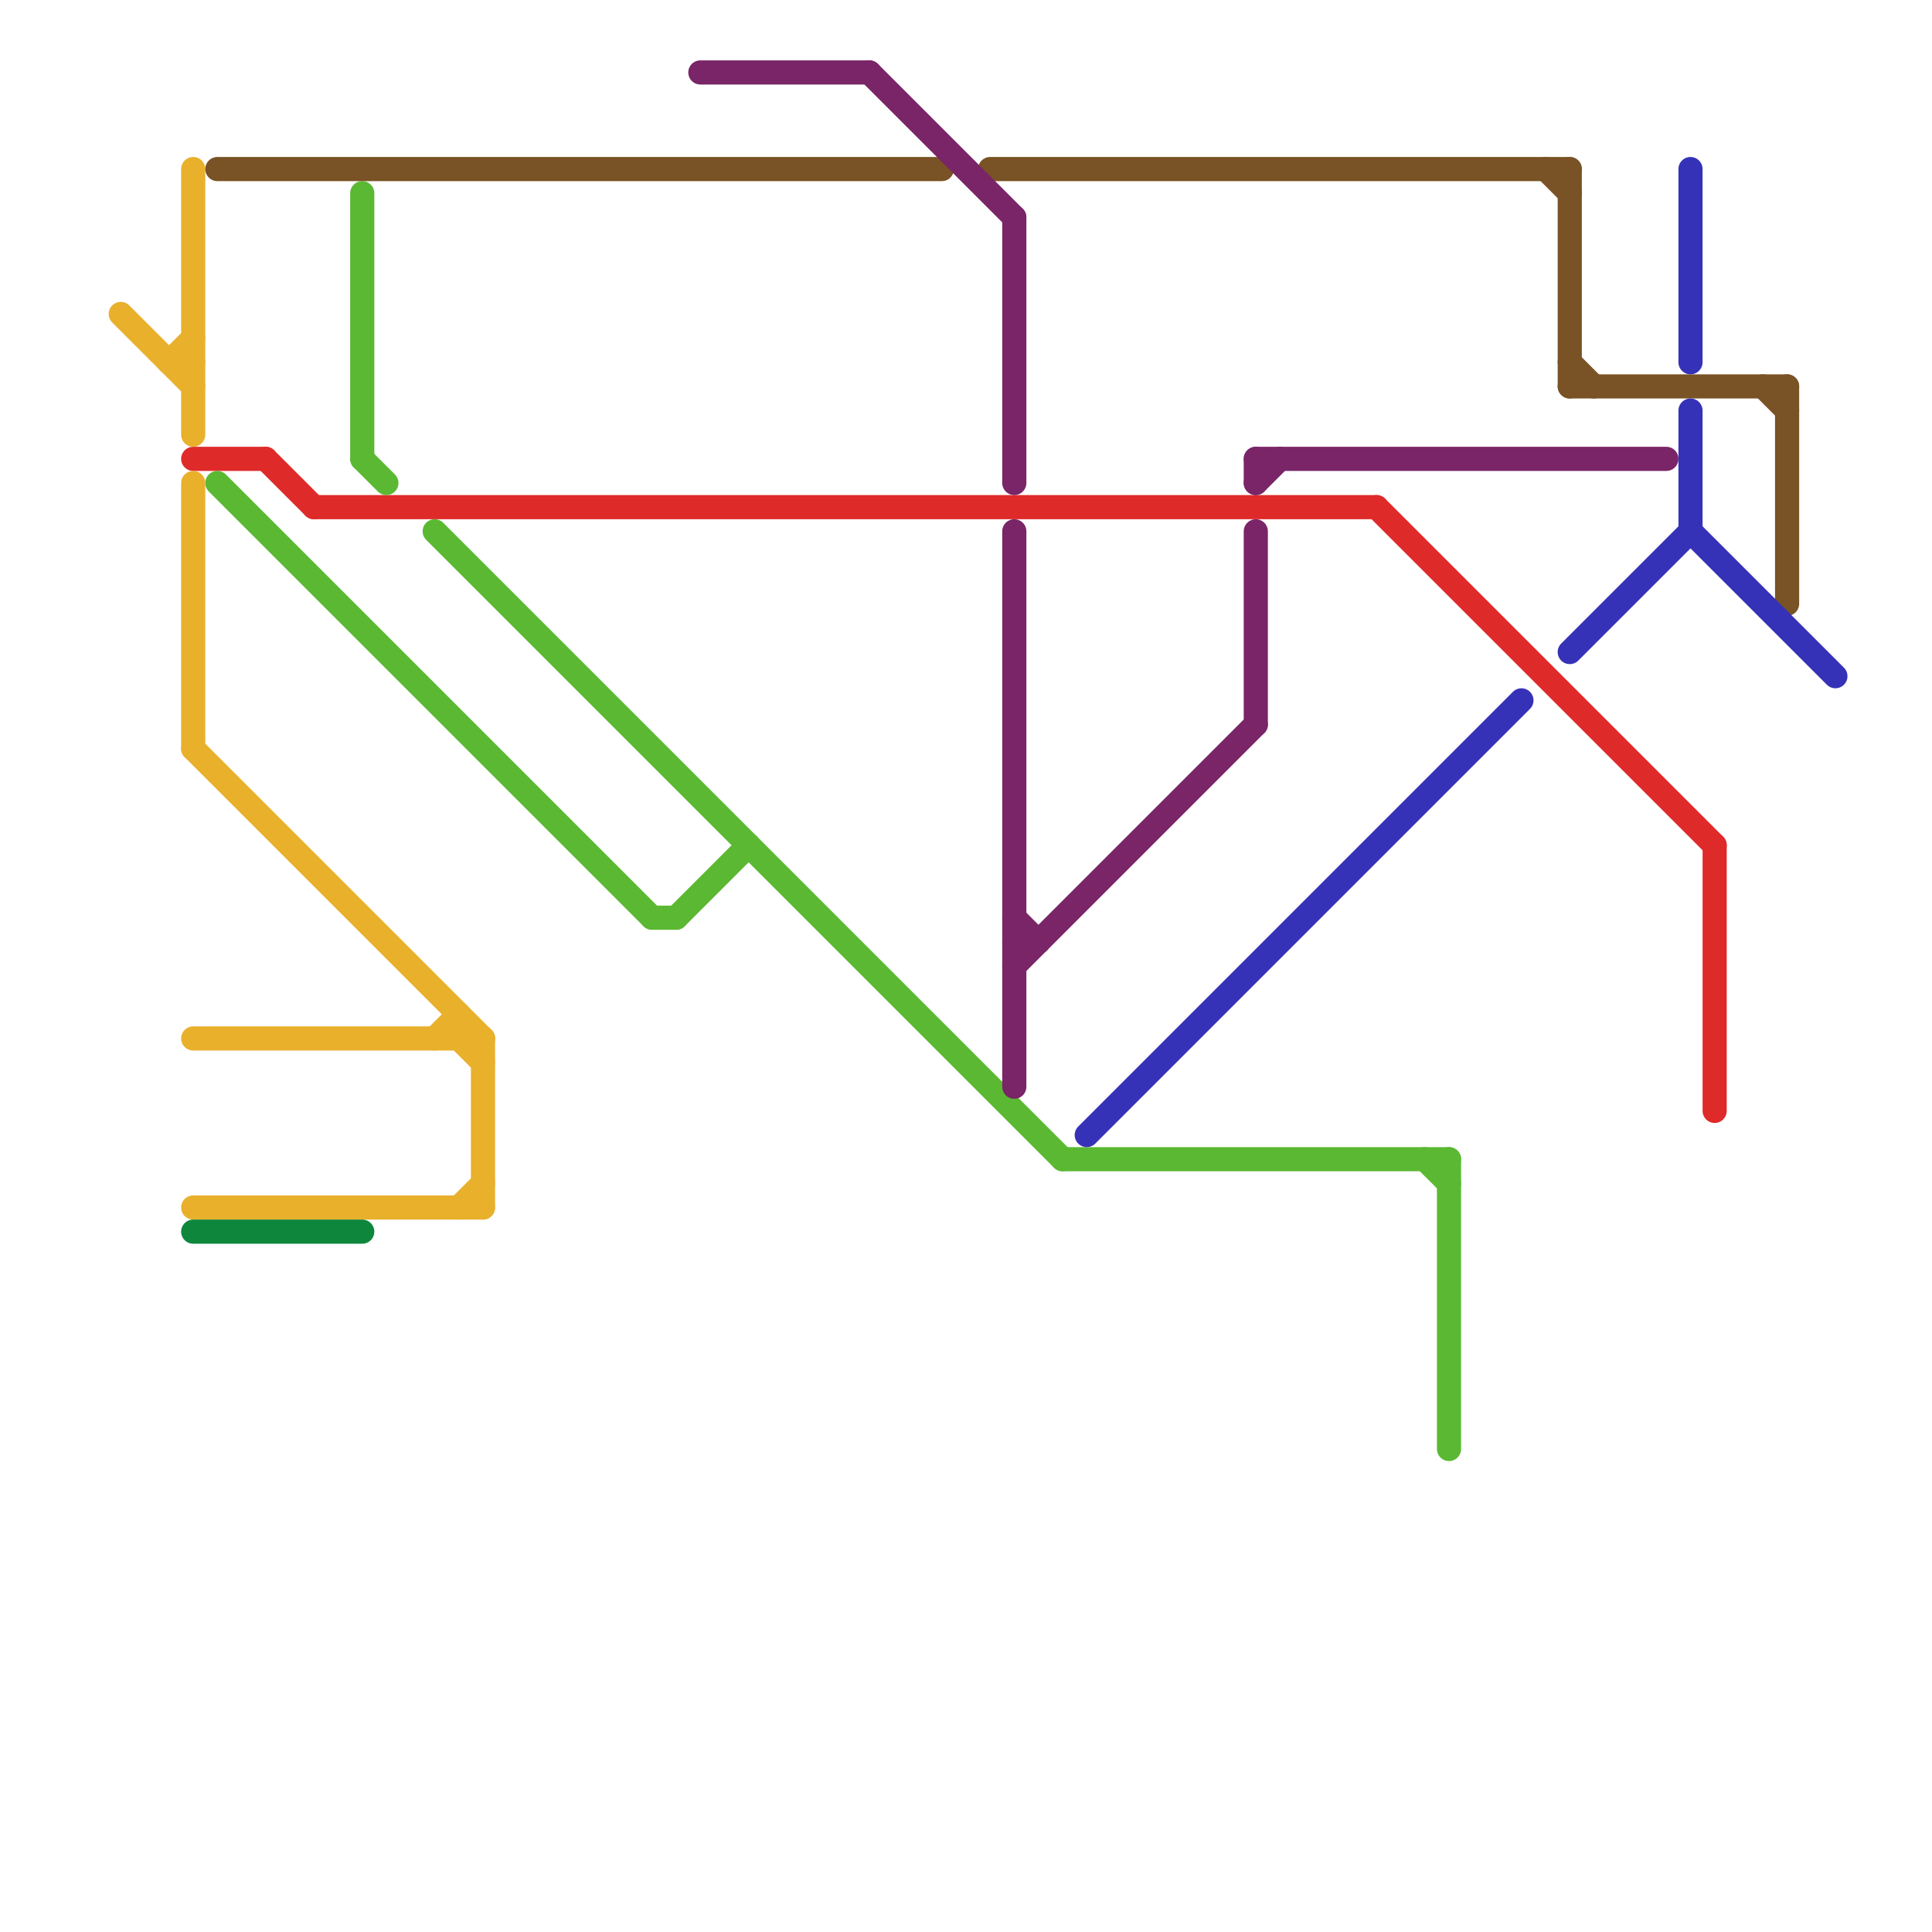 
<svg version="1.1" xmlns="http://www.w3.org/2000/svg" viewBox="0 0 80 80">
<style>text { font: 1px Helvetica; font-weight: 600; white-space: pre; dominant-baseline: central; } line { stroke-width: 1; fill: none; stroke-linecap: round; stroke-linejoin: round; } .c0 { stroke: #df2a2a } .c1 { stroke: #5bb832 } .c2 { stroke: #e9b02c } .c3 { stroke: #0e863c } .c4 { stroke: #795225 } .c5 { stroke: #792567 } .c6 { stroke: #3532b8 }</style><defs><g id="wm-xf"><circle r="1.2" fill="#000"/><circle r="0.9" fill="#fff"/><circle r="0.6" fill="#000"/><circle r="0.3" fill="#fff"/></g><g id="wm"><circle r="0.6" fill="#000"/><circle r="0.3" fill="#fff"/></g></defs><line class="c0" x1="57" y1="21" x2="71" y2="35"/><line class="c0" x1="8" y1="19" x2="11" y2="19"/><line class="c0" x1="13" y1="21" x2="57" y2="21"/><line class="c0" x1="71" y1="35" x2="71" y2="46"/><line class="c0" x1="11" y1="19" x2="13" y2="21"/><line class="c1" x1="60" y1="48" x2="60" y2="60"/><line class="c1" x1="15" y1="8" x2="15" y2="19"/><line class="c1" x1="27" y1="38" x2="28" y2="38"/><line class="c1" x1="44" y1="48" x2="60" y2="48"/><line class="c1" x1="15" y1="19" x2="16" y2="20"/><line class="c1" x1="9" y1="20" x2="27" y2="38"/><line class="c1" x1="59" y1="48" x2="60" y2="49"/><line class="c1" x1="18" y1="22" x2="44" y2="48"/><line class="c1" x1="28" y1="38" x2="31" y2="35"/><line class="c2" x1="7" y1="15" x2="8" y2="14"/><line class="c2" x1="19" y1="50" x2="20" y2="49"/><line class="c2" x1="18" y1="43" x2="19" y2="42"/><line class="c2" x1="5" y1="13" x2="8" y2="16"/><line class="c2" x1="8" y1="43" x2="20" y2="43"/><line class="c2" x1="8" y1="31" x2="20" y2="43"/><line class="c2" x1="20" y1="43" x2="20" y2="50"/><line class="c2" x1="19" y1="43" x2="20" y2="44"/><line class="c2" x1="8" y1="50" x2="20" y2="50"/><line class="c2" x1="8" y1="20" x2="8" y2="31"/><line class="c2" x1="19" y1="42" x2="19" y2="43"/><line class="c2" x1="8" y1="7" x2="8" y2="18"/><line class="c2" x1="7" y1="15" x2="8" y2="15"/><line class="c3" x1="8" y1="51" x2="15" y2="51"/><line class="c4" x1="73" y1="16" x2="74" y2="17"/><line class="c4" x1="65" y1="16" x2="74" y2="16"/><line class="c4" x1="65" y1="7" x2="65" y2="16"/><line class="c4" x1="9" y1="7" x2="39" y2="7"/><line class="c4" x1="65" y1="15" x2="66" y2="16"/><line class="c4" x1="74" y1="16" x2="74" y2="25"/><line class="c4" x1="64" y1="7" x2="65" y2="8"/><line class="c4" x1="41" y1="7" x2="65" y2="7"/><line class="c5" x1="36" y1="3" x2="42" y2="9"/><line class="c5" x1="42" y1="40" x2="52" y2="30"/><line class="c5" x1="42" y1="38" x2="43" y2="39"/><line class="c5" x1="52" y1="19" x2="69" y2="19"/><line class="c5" x1="42" y1="9" x2="42" y2="20"/><line class="c5" x1="52" y1="22" x2="52" y2="30"/><line class="c5" x1="29" y1="3" x2="36" y2="3"/><line class="c5" x1="42" y1="22" x2="42" y2="45"/><line class="c5" x1="52" y1="20" x2="53" y2="19"/><line class="c5" x1="52" y1="19" x2="52" y2="20"/><line class="c5" x1="42" y1="39" x2="43" y2="39"/><line class="c6" x1="70" y1="22" x2="76" y2="28"/><line class="c6" x1="70" y1="7" x2="70" y2="15"/><line class="c6" x1="45" y1="47" x2="63" y2="29"/><line class="c6" x1="65" y1="27" x2="70" y2="22"/><line class="c6" x1="70" y1="17" x2="70" y2="22"/>
</svg>
